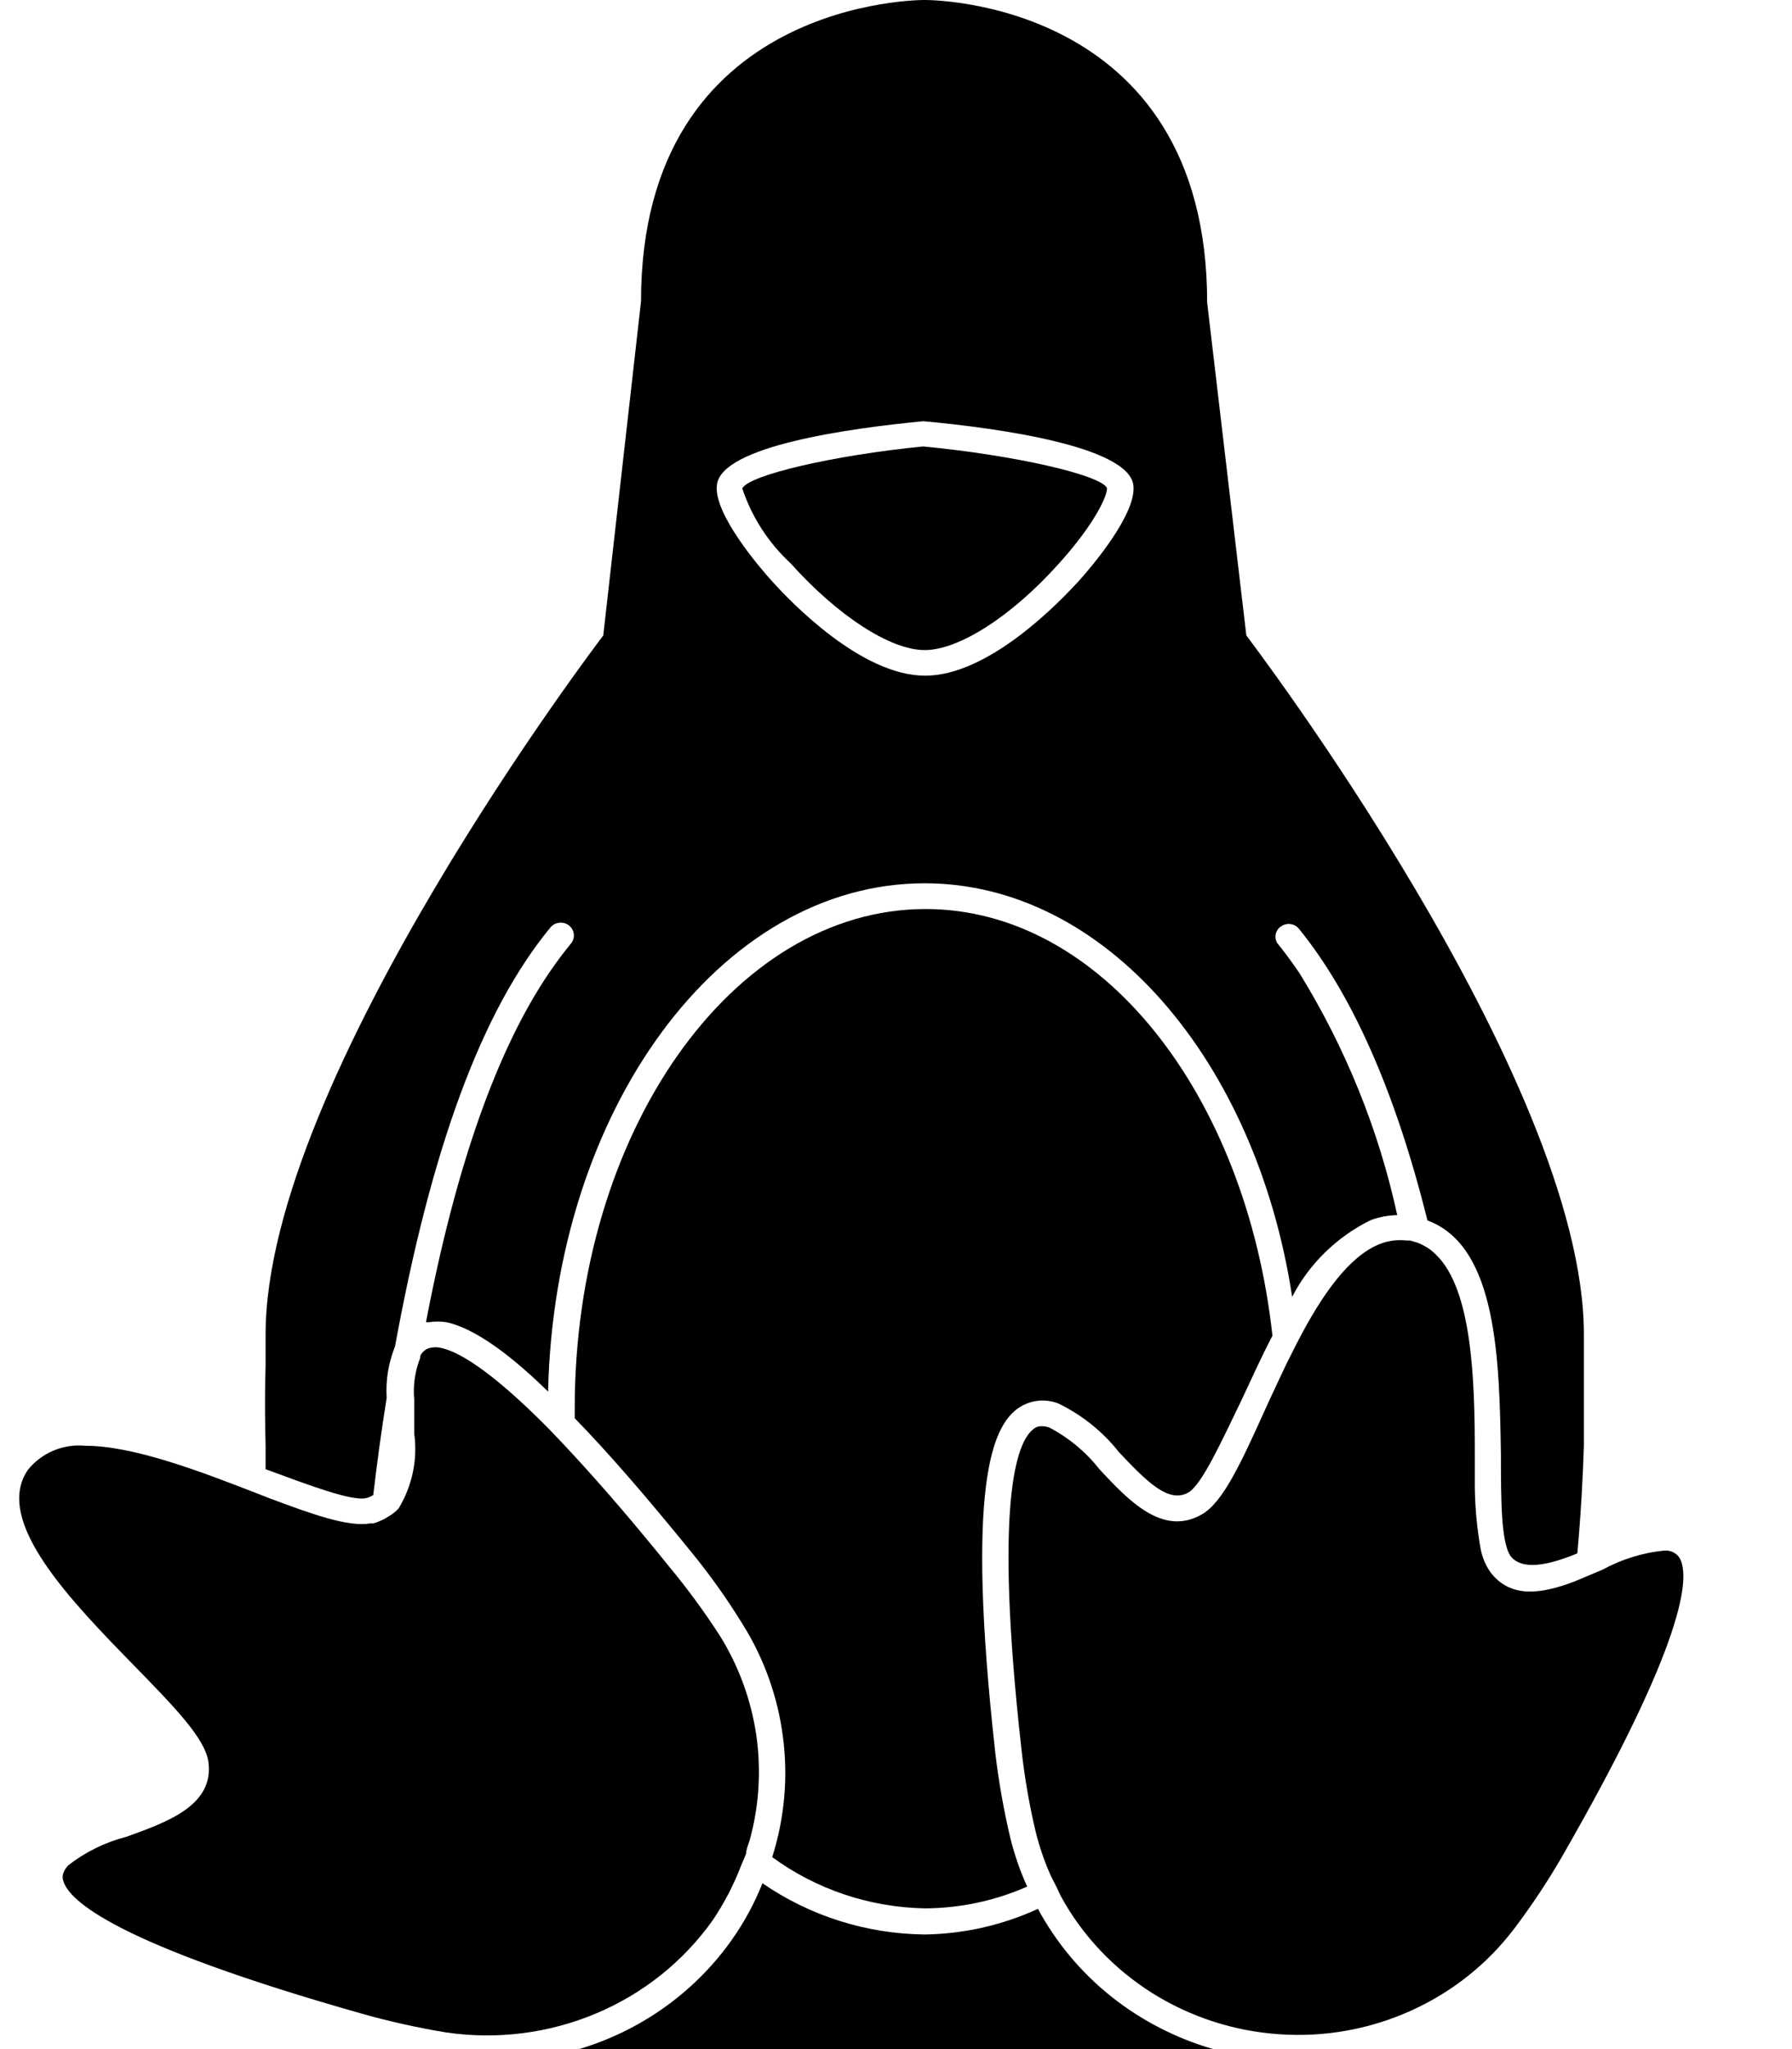
<svg width="14" height="16" viewBox="0 0 14 16" fill="none" xmlns="http://www.w3.org/2000/svg">
<path d="M8.109 14.905C7.832 15.032 7.53 15.101 7.223 15.105C6.769 15.1 6.328 14.961 5.957 14.705C5.834 15.013 5.641 15.289 5.392 15.513C5.143 15.738 4.846 15.904 4.521 16.001C4.565 16.001 4.606 16.001 4.649 16.001H9.482C9.189 15.917 8.917 15.777 8.681 15.589C8.445 15.401 8.251 15.168 8.109 14.905V14.905Z" fill="currentColor"></path>
<path d="M2.863 11.697C2.882 11.692 2.9 11.684 2.916 11.674C2.947 11.41 2.982 11.156 3.021 10.914C3.012 10.777 3.035 10.641 3.086 10.514C3.367 8.977 3.759 7.897 4.301 7.241C4.318 7.221 4.343 7.207 4.37 7.205C4.397 7.202 4.424 7.21 4.445 7.226C4.466 7.243 4.48 7.267 4.483 7.294C4.486 7.32 4.478 7.346 4.461 7.367C4.405 7.435 4.35 7.509 4.296 7.587C3.886 8.187 3.562 9.099 3.328 10.324H3.353C3.397 10.317 3.442 10.317 3.486 10.324C3.646 10.358 3.896 10.488 4.282 10.866C4.331 8.669 5.624 6.897 7.224 6.897C8.635 6.897 9.814 8.283 10.095 10.126C10.229 9.867 10.445 9.656 10.711 9.526C10.777 9.502 10.846 9.49 10.916 9.488C10.771 8.821 10.512 8.182 10.151 7.597C10.098 7.519 10.044 7.445 9.989 7.377C9.98 7.367 9.973 7.356 9.969 7.343C9.965 7.331 9.963 7.317 9.965 7.304C9.966 7.291 9.97 7.278 9.977 7.267C9.983 7.255 9.992 7.245 10.003 7.237C10.014 7.229 10.025 7.222 10.038 7.219C10.051 7.215 10.065 7.213 10.078 7.215C10.091 7.216 10.104 7.22 10.116 7.226C10.128 7.232 10.138 7.241 10.147 7.251C10.557 7.755 10.898 8.509 11.152 9.53C11.7 9.73 11.714 10.63 11.726 11.362C11.726 11.71 11.726 12.069 11.81 12.161C11.895 12.253 12.073 12.233 12.323 12.129C12.352 11.812 12.366 11.53 12.374 11.292C12.374 10.914 12.374 10.672 12.374 10.672V10.418C12.374 8.419 9.737 4.962 9.737 4.962L9.431 2.363C9.431 -0.022 7.224 7.26986e-06 7.224 7.26986e-06C7.224 7.26986e-06 5.008 -0.022 5.008 2.353L4.713 4.962C4.713 4.962 2.075 8.417 2.075 10.418V10.668C2.075 10.668 2.065 10.91 2.075 11.288C2.075 11.346 2.075 11.408 2.075 11.472C2.409 11.595 2.752 11.726 2.863 11.697ZM7.213 3.289C7.829 3.345 8.809 3.489 8.854 3.785C8.887 4.012 8.508 4.448 8.432 4.532C8.274 4.706 7.724 5.276 7.228 5.276C6.731 5.276 6.182 4.706 6.026 4.532C5.95 4.448 5.57 4.012 5.601 3.785C5.638 3.483 6.629 3.345 7.213 3.289Z" fill="currentColor"></path>
<path d="M7.224 5.076C7.493 5.076 7.906 4.81 8.273 4.4C8.554 4.09 8.656 3.862 8.648 3.81C8.597 3.708 7.926 3.554 7.212 3.486C6.521 3.554 5.85 3.708 5.799 3.814C5.873 4.036 6.002 4.237 6.176 4.398C6.546 4.81 6.956 5.076 7.224 5.076Z" fill="currentColor"></path>
<path d="M7.776 13.689C7.541 11.584 7.758 11.148 7.943 11.004C7.988 10.97 8.042 10.947 8.098 10.939C8.155 10.931 8.213 10.938 8.267 10.958C8.452 11.048 8.615 11.178 8.741 11.338C8.972 11.584 9.134 11.738 9.284 11.654C9.391 11.592 9.543 11.254 9.694 10.944C9.772 10.778 9.852 10.6 9.941 10.43C9.735 8.549 8.607 7.098 7.231 7.098C5.719 7.098 4.49 8.847 4.49 10.996C4.49 11.022 4.49 11.048 4.49 11.074C4.74 11.33 5.04 11.674 5.405 12.124C5.549 12.3 5.68 12.485 5.799 12.678C5.969 12.948 6.077 13.25 6.117 13.565C6.158 13.879 6.129 14.198 6.033 14.501C6.377 14.753 6.794 14.893 7.225 14.901C7.501 14.9 7.773 14.842 8.025 14.731C7.97 14.611 7.927 14.486 7.895 14.359C7.842 14.138 7.803 13.915 7.776 13.689Z" fill="currentColor"></path>
<path d="M5.238 12.245C4.951 11.889 4.707 11.607 4.497 11.379L4.393 11.267L4.286 11.155C3.812 10.676 3.562 10.544 3.431 10.522C3.412 10.519 3.394 10.519 3.375 10.522C3.355 10.524 3.336 10.531 3.32 10.543C3.304 10.554 3.291 10.57 3.283 10.588C3.283 10.592 3.283 10.597 3.283 10.602C3.242 10.706 3.226 10.818 3.236 10.93C3.236 10.986 3.236 11.041 3.236 11.097C3.236 11.153 3.236 11.161 3.236 11.193C3.264 11.396 3.221 11.601 3.115 11.777C3.095 11.8 3.071 11.819 3.045 11.835L3.002 11.861C2.974 11.875 2.946 11.887 2.916 11.895H2.893C2.723 11.925 2.446 11.827 2.095 11.695L1.993 11.655C1.554 11.485 1.041 11.289 0.666 11.289C0.581 11.281 0.495 11.294 0.417 11.327C0.339 11.36 0.27 11.412 0.218 11.477C-0.057 11.877 0.559 12.505 1.055 13.013C1.361 13.327 1.601 13.572 1.628 13.756C1.675 14.096 1.31 14.226 0.988 14.342C0.821 14.385 0.666 14.461 0.532 14.566C0.483 14.622 0.485 14.66 0.495 14.688C0.54 14.842 0.906 15.18 2.836 15.726C3.05 15.786 3.267 15.834 3.486 15.87C3.882 15.928 4.288 15.877 4.656 15.722C5.024 15.568 5.34 15.315 5.568 14.994C5.657 14.862 5.731 14.72 5.788 14.572L5.829 14.474C5.829 14.44 5.847 14.402 5.857 14.368C5.931 14.1 5.948 13.82 5.908 13.545C5.867 13.27 5.77 13.006 5.622 12.769C5.504 12.587 5.376 12.412 5.238 12.245V12.245Z" fill="currentColor"></path>
<path d="M13.007 12.107C12.835 12.123 12.669 12.175 12.519 12.257L12.295 12.351C12.049 12.443 11.803 12.487 11.643 12.275C11.605 12.22 11.579 12.157 11.567 12.091C11.539 11.934 11.524 11.774 11.522 11.614C11.522 11.532 11.522 11.446 11.522 11.354C11.522 10.772 11.501 10.072 11.22 9.798C11.185 9.762 11.142 9.733 11.095 9.712C11.069 9.701 11.043 9.693 11.015 9.686H10.985C10.915 9.678 10.844 9.688 10.779 9.714C10.537 9.81 10.326 10.114 10.141 10.47L10.053 10.644C10.02 10.712 9.99 10.778 9.959 10.844C9.928 10.91 9.901 10.966 9.875 11.026C9.694 11.426 9.553 11.732 9.389 11.825C9.085 11.999 8.82 11.72 8.589 11.472C8.484 11.338 8.352 11.228 8.201 11.148C8.181 11.14 8.16 11.136 8.139 11.136C8.114 11.135 8.09 11.144 8.072 11.16C7.944 11.26 7.762 11.717 7.981 13.667C8.005 13.882 8.042 14.096 8.092 14.306C8.12 14.418 8.157 14.527 8.203 14.632C8.217 14.662 8.232 14.692 8.248 14.722C8.264 14.752 8.275 14.782 8.291 14.812C8.459 15.117 8.703 15.374 9.001 15.562C9.299 15.749 9.64 15.86 9.994 15.884C10.348 15.909 10.702 15.845 11.023 15.7C11.345 15.555 11.624 15.333 11.834 15.054C11.966 14.879 12.087 14.697 12.197 14.508C13.181 12.799 13.2 12.309 13.124 12.169C13.113 12.149 13.095 12.133 13.075 12.122C13.054 12.111 13.031 12.106 13.007 12.107V12.107Z" fill="currentColor"></path>
</svg>
